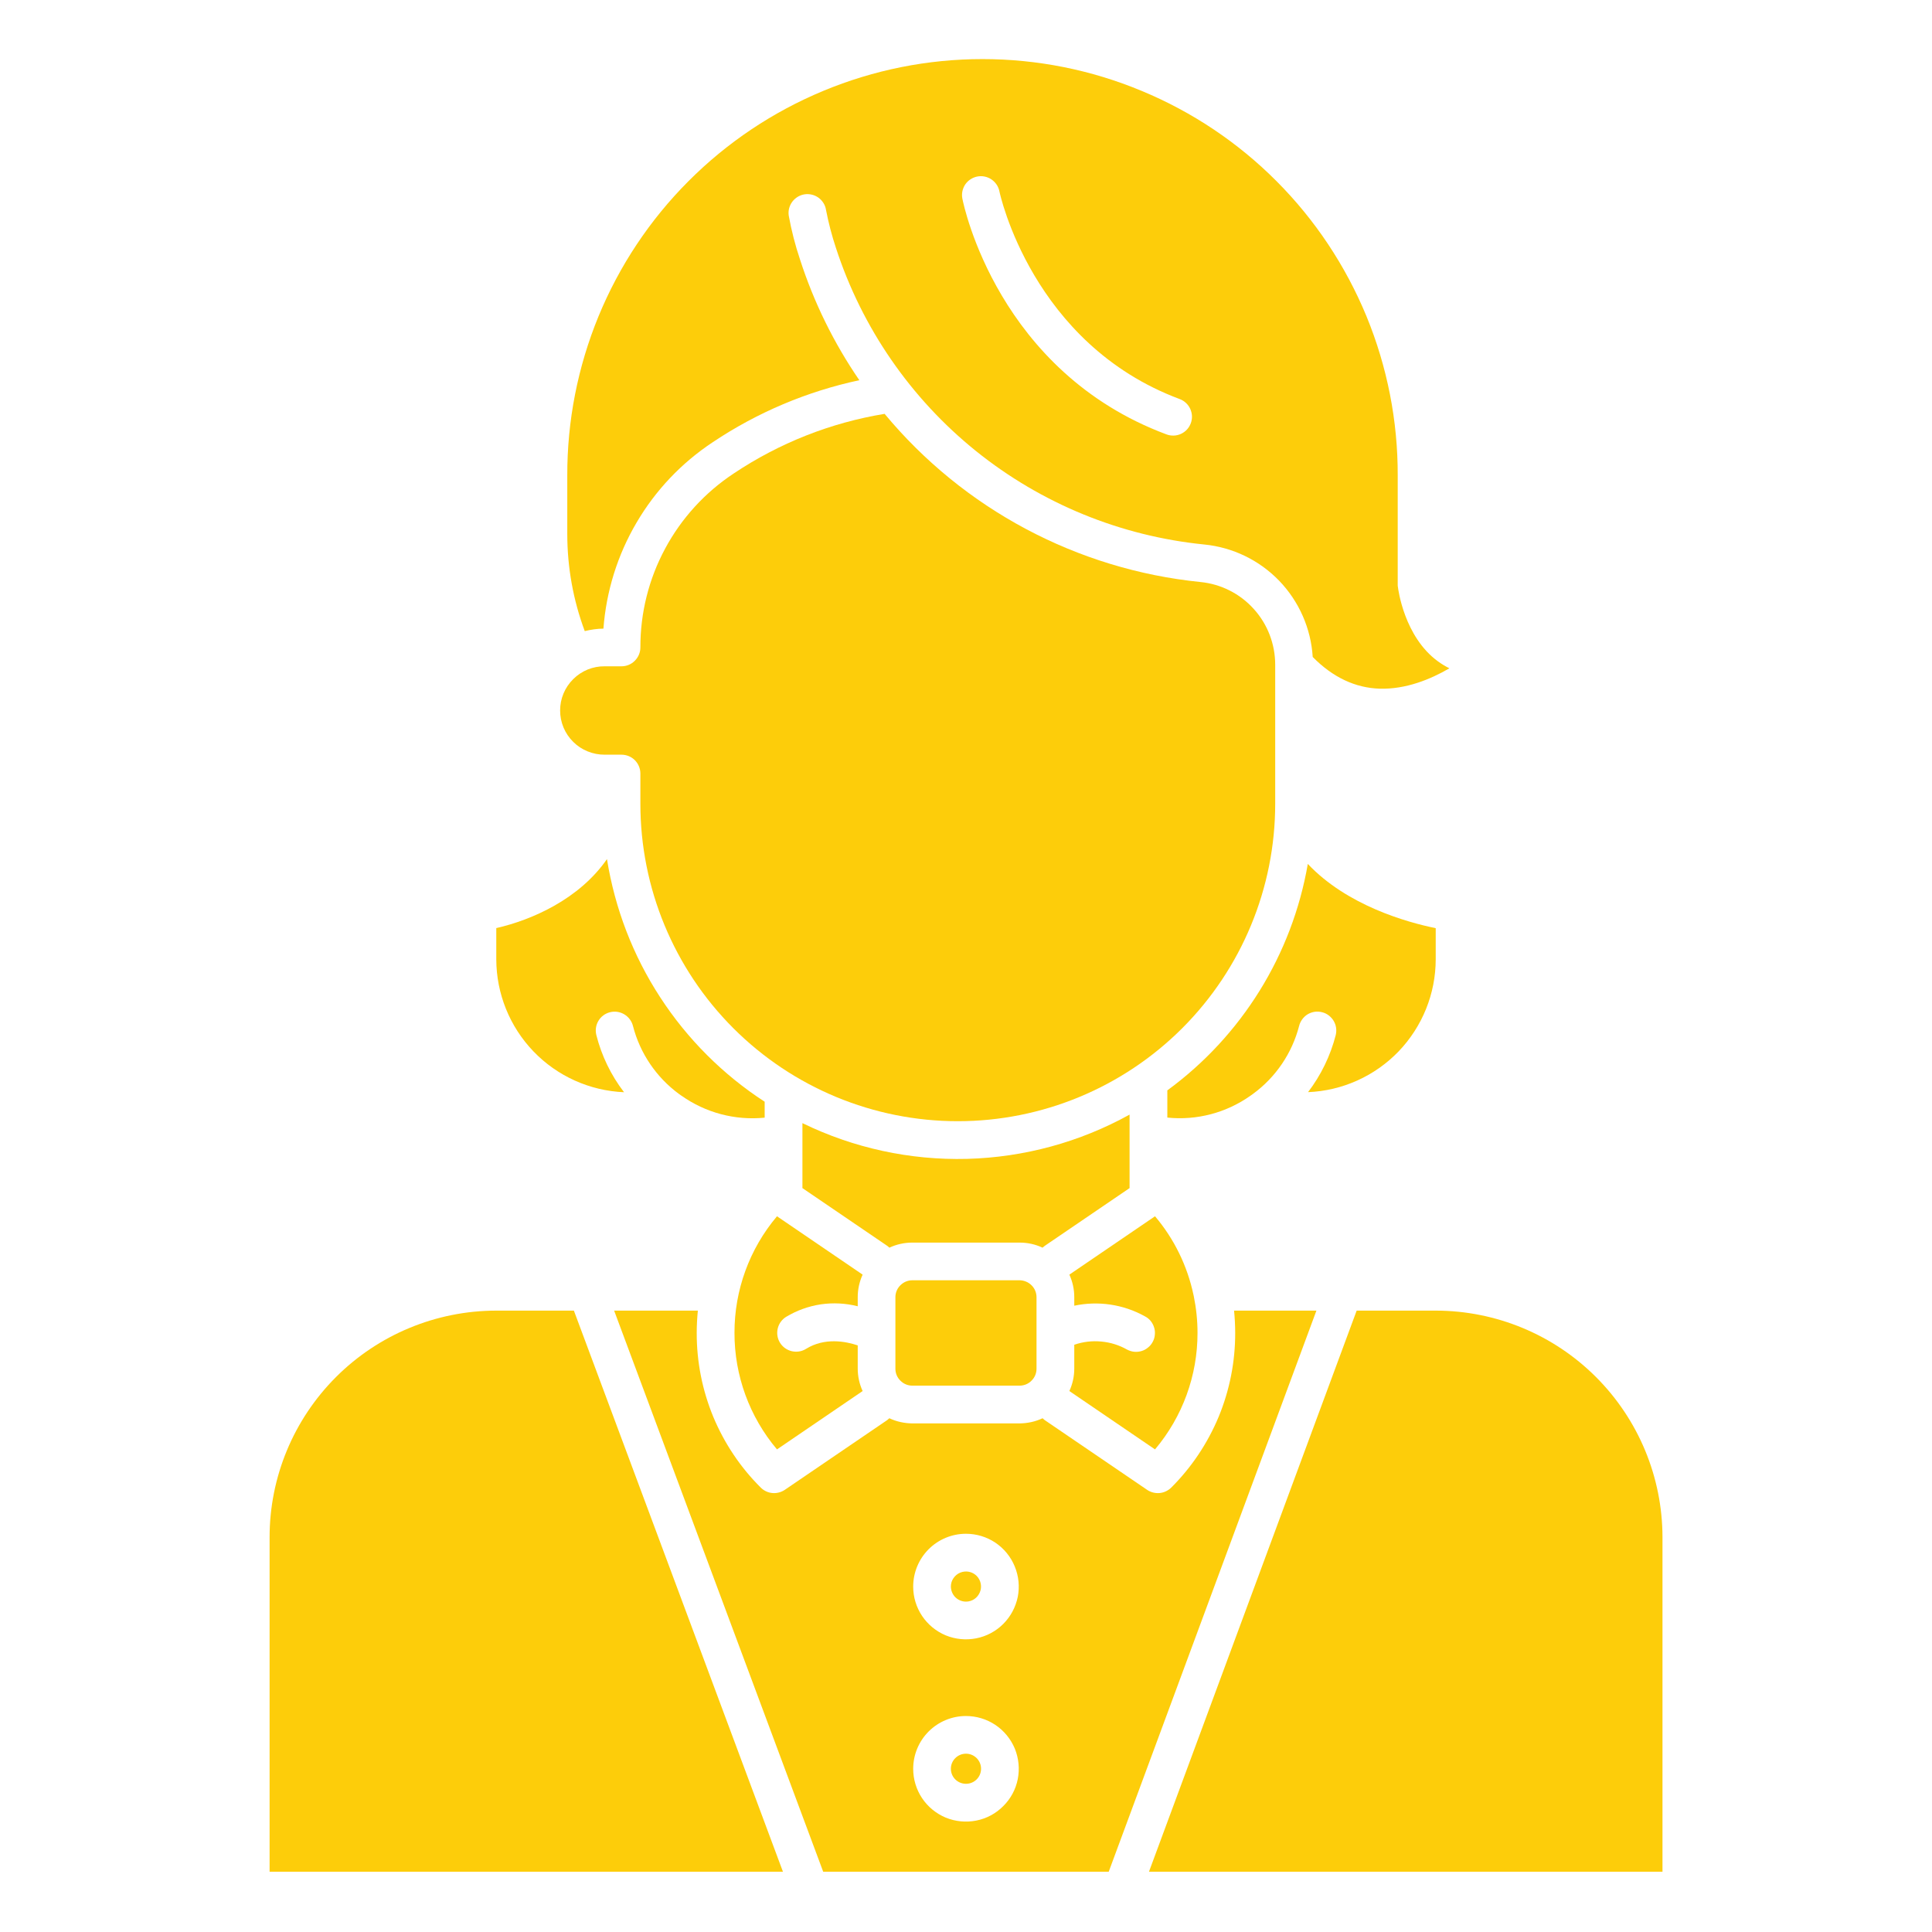 <svg width="24" height="24" viewBox="0 0 24 24" fill="none" xmlns="http://www.w3.org/2000/svg">
<path d="M13.284 15.834C13.324 15.921 13.345 16.017 13.345 16.113V16.22C13.643 16.157 13.953 16.203 14.219 16.35C14.247 16.364 14.272 16.383 14.292 16.407C14.312 16.431 14.327 16.458 14.336 16.488C14.346 16.517 14.349 16.548 14.346 16.579C14.344 16.61 14.335 16.64 14.32 16.668C14.306 16.695 14.286 16.72 14.262 16.739C14.238 16.759 14.211 16.774 14.181 16.783C14.151 16.792 14.12 16.795 14.089 16.792C14.058 16.789 14.028 16.779 14.001 16.765C13.902 16.709 13.793 16.675 13.679 16.665C13.566 16.654 13.452 16.668 13.345 16.705V17.001C13.345 17.098 13.324 17.193 13.284 17.28L14.348 18.005C14.69 17.6 14.877 17.087 14.876 16.557C14.876 16.403 14.86 16.25 14.829 16.099C14.828 16.095 14.827 16.09 14.826 16.086C14.75 15.726 14.586 15.39 14.348 15.109L13.284 15.834Z" fill="#FDCD0A"/>
<path d="M9.124 16.557C9.123 17.087 9.31 17.6 9.652 18.005L10.716 17.28C10.676 17.193 10.655 17.098 10.655 17.001V16.713C10.506 16.663 10.245 16.612 10.013 16.756C9.96 16.789 9.897 16.799 9.836 16.785C9.776 16.771 9.723 16.734 9.69 16.681C9.657 16.628 9.647 16.564 9.661 16.504C9.675 16.443 9.713 16.391 9.766 16.358C9.898 16.279 10.044 16.226 10.197 16.203C10.35 16.181 10.505 16.189 10.655 16.227V16.113C10.655 16.017 10.676 15.921 10.716 15.834L9.652 15.109C9.31 15.514 9.123 16.027 9.124 16.557Z" fill="#FDCD0A"/>
<path d="M9.968 13.952V14.759L11.021 15.476C11.031 15.483 11.04 15.491 11.048 15.499C11.138 15.457 11.235 15.436 11.333 15.436H12.666C12.765 15.436 12.862 15.457 12.951 15.499C12.96 15.491 12.969 15.483 12.979 15.476L14.032 14.759V13.846C13.413 14.189 12.72 14.377 12.013 14.396C11.305 14.414 10.604 14.262 9.968 13.952Z" fill="#FDCD0A"/>
<path d="M11.333 15.904C11.277 15.904 11.224 15.927 11.185 15.966C11.145 16.005 11.123 16.059 11.123 16.114V17.003C11.123 17.059 11.145 17.112 11.185 17.151C11.224 17.191 11.277 17.213 11.333 17.213H12.666C12.722 17.213 12.775 17.191 12.814 17.151C12.854 17.112 12.876 17.059 12.876 17.003V16.567C12.876 16.561 12.876 16.556 12.876 16.551V16.114C12.876 16.059 12.854 16.005 12.814 15.966C12.775 15.927 12.722 15.905 12.666 15.904L11.333 15.904Z" fill="#FDCD0A"/>
<path d="M16.249 13.567C16.675 13.55 17.078 13.368 17.374 13.061C17.669 12.753 17.835 12.343 17.835 11.916V11.53C17.477 11.457 16.734 11.249 16.246 10.732C16.051 11.861 15.425 12.869 14.501 13.545V13.883C14.868 13.921 15.236 13.823 15.537 13.609L15.537 13.609C15.546 13.602 15.556 13.596 15.565 13.589C15.848 13.382 16.05 13.084 16.138 12.745C16.145 12.715 16.159 12.687 16.177 12.662C16.195 12.637 16.218 12.616 16.244 12.6C16.271 12.584 16.3 12.574 16.33 12.569C16.361 12.565 16.392 12.566 16.422 12.574C16.452 12.581 16.48 12.594 16.505 12.613C16.529 12.631 16.55 12.654 16.566 12.68C16.582 12.707 16.593 12.736 16.597 12.766C16.602 12.797 16.6 12.828 16.593 12.858C16.527 13.115 16.41 13.356 16.249 13.567Z" fill="#FDCD0A"/>
<path d="M7.496 7.809C7.531 7.345 7.671 6.894 7.907 6.493C8.142 6.091 8.467 5.749 8.856 5.492C9.408 5.123 10.025 4.862 10.675 4.723C10.358 4.261 10.11 3.756 9.938 3.223C9.878 3.045 9.832 2.864 9.798 2.679C9.789 2.618 9.805 2.556 9.842 2.506C9.879 2.457 9.934 2.423 9.995 2.414C10.056 2.405 10.118 2.42 10.168 2.456C10.218 2.493 10.252 2.547 10.261 2.608C10.292 2.768 10.333 2.925 10.384 3.079C10.707 4.071 11.311 4.948 12.124 5.603C12.937 6.257 13.922 6.66 14.96 6.764C15.314 6.799 15.644 6.959 15.891 7.215C16.137 7.471 16.285 7.806 16.307 8.161C16.556 8.414 16.836 8.546 17.14 8.555C17.464 8.564 17.77 8.439 18.005 8.302C17.955 8.277 17.907 8.248 17.862 8.215C17.442 7.909 17.368 7.315 17.365 7.29C17.363 7.281 17.363 7.271 17.363 7.262V5.908C17.365 5.229 17.233 4.557 16.975 3.929C16.716 3.302 16.337 2.731 15.858 2.251C15.379 1.77 14.809 1.389 14.182 1.129C13.556 0.868 12.884 0.734 12.205 0.734C11.526 0.734 10.854 0.868 10.227 1.129C9.601 1.389 9.031 1.77 8.552 2.251C8.073 2.731 7.693 3.302 7.435 3.929C7.177 4.557 7.045 5.229 7.047 5.908V6.634C7.047 7.046 7.12 7.454 7.264 7.84C7.34 7.821 7.418 7.81 7.496 7.809ZM12.14 2.193C12.201 2.181 12.264 2.194 12.315 2.228C12.367 2.263 12.403 2.316 12.415 2.377C12.42 2.402 12.819 4.272 14.654 4.957C14.683 4.968 14.71 4.984 14.732 5.005C14.755 5.026 14.773 5.052 14.786 5.08C14.798 5.108 14.806 5.138 14.807 5.169C14.808 5.199 14.803 5.23 14.792 5.259C14.781 5.288 14.765 5.314 14.744 5.337C14.723 5.359 14.698 5.377 14.67 5.39C14.642 5.403 14.611 5.41 14.581 5.411C14.55 5.412 14.519 5.407 14.49 5.396C12.401 4.617 11.972 2.556 11.955 2.468C11.949 2.438 11.949 2.407 11.955 2.377C11.961 2.347 11.973 2.318 11.99 2.292C12.007 2.267 12.029 2.245 12.055 2.228C12.081 2.211 12.109 2.199 12.14 2.193Z" fill="#FDCD0A"/>
<path d="M12 22.159C12.103 22.159 12.187 22.076 12.187 21.972C12.187 21.869 12.103 21.785 12 21.785C11.896 21.785 11.812 21.869 11.812 21.972C11.812 22.076 11.896 22.159 12 22.159Z" fill="#FDCD0A"/>
<path d="M7.629 16.281L10.226 23.251H13.773L16.353 16.281H15.33C15.339 16.373 15.344 16.466 15.344 16.558C15.345 16.915 15.275 17.269 15.139 17.599C15.002 17.928 14.802 18.228 14.549 18.48C14.51 18.518 14.459 18.542 14.405 18.547C14.35 18.552 14.296 18.538 14.251 18.508L12.978 17.641C12.969 17.634 12.96 17.626 12.951 17.618C12.862 17.66 12.765 17.681 12.666 17.682H11.333C11.235 17.681 11.137 17.66 11.048 17.618C11.04 17.626 11.03 17.634 11.021 17.641L9.748 18.508C9.703 18.538 9.649 18.552 9.594 18.547C9.54 18.542 9.489 18.518 9.451 18.48C9.197 18.228 8.997 17.928 8.86 17.599C8.724 17.269 8.654 16.915 8.655 16.558C8.655 16.466 8.66 16.373 8.669 16.281H7.629ZM11.999 19.053C12.129 19.053 12.256 19.091 12.364 19.163C12.472 19.236 12.556 19.338 12.605 19.458C12.655 19.578 12.668 19.71 12.643 19.837C12.617 19.964 12.555 20.081 12.463 20.173C12.372 20.264 12.255 20.327 12.127 20.352C12 20.377 11.868 20.364 11.748 20.315C11.629 20.265 11.526 20.181 11.454 20.073C11.382 19.965 11.344 19.839 11.344 19.709C11.344 19.535 11.413 19.368 11.536 19.245C11.659 19.122 11.826 19.053 11.999 19.053ZM11.999 21.317C12.129 21.317 12.256 21.355 12.364 21.427C12.472 21.499 12.556 21.602 12.606 21.721C12.655 21.841 12.668 21.973 12.643 22.101C12.618 22.228 12.555 22.345 12.463 22.436C12.372 22.528 12.255 22.591 12.127 22.616C12 22.641 11.868 22.628 11.748 22.579C11.629 22.529 11.526 22.445 11.454 22.337C11.382 22.229 11.344 22.102 11.344 21.973C11.344 21.799 11.413 21.632 11.536 21.509C11.659 21.386 11.826 21.317 11.999 21.317Z" fill="#FDCD0A"/>
<path d="M12 19.896C12.037 19.896 12.073 19.885 12.104 19.864C12.134 19.844 12.158 19.814 12.172 19.78C12.187 19.746 12.19 19.708 12.183 19.672C12.176 19.636 12.158 19.602 12.132 19.576C12.106 19.55 12.072 19.532 12.036 19.525C12 19.518 11.962 19.522 11.928 19.536C11.894 19.55 11.865 19.574 11.844 19.605C11.823 19.635 11.812 19.672 11.812 19.709C11.813 19.758 11.832 19.806 11.867 19.841C11.902 19.876 11.95 19.896 12 19.896Z" fill="#FDCD0A"/>
<path d="M7.512 9.375H7.721C7.783 9.375 7.843 9.4 7.886 9.443C7.93 9.487 7.955 9.547 7.955 9.609V9.985C7.955 11.031 8.371 12.034 9.11 12.773C9.849 13.512 10.852 13.928 11.898 13.928C12.944 13.928 13.947 13.512 14.686 12.773C15.425 12.034 15.841 11.031 15.841 9.985V8.258C15.841 8.002 15.747 7.755 15.575 7.565C15.403 7.374 15.167 7.255 14.912 7.23C13.381 7.075 11.972 6.325 10.989 5.141C10.318 5.251 9.679 5.504 9.114 5.882C8.757 6.118 8.464 6.439 8.262 6.816C8.059 7.193 7.954 7.615 7.955 8.043C7.955 8.105 7.93 8.164 7.886 8.208C7.843 8.252 7.783 8.277 7.721 8.277H7.512C7.439 8.276 7.368 8.29 7.3 8.317C7.233 8.345 7.172 8.385 7.121 8.436C7.069 8.487 7.028 8.548 7 8.615C6.972 8.682 6.958 8.753 6.958 8.826C6.958 8.898 6.972 8.97 7 9.037C7.028 9.104 7.069 9.165 7.121 9.216C7.172 9.267 7.233 9.307 7.3 9.334C7.368 9.362 7.439 9.375 7.512 9.375V9.375Z" fill="#FDCD0A"/>
<path d="M16.853 16.281L14.273 23.251H20.652V19.095C20.651 18.349 20.354 17.634 19.826 17.106C19.299 16.579 18.584 16.282 17.838 16.281H16.853Z" fill="#FDCD0A"/>
<path d="M7.752 13.568C7.59 13.357 7.473 13.115 7.408 12.858C7.393 12.798 7.402 12.734 7.434 12.681C7.466 12.627 7.518 12.589 7.579 12.574C7.639 12.559 7.703 12.569 7.756 12.601C7.809 12.633 7.848 12.685 7.863 12.745C7.95 13.084 8.153 13.383 8.435 13.59C8.445 13.597 8.454 13.603 8.463 13.61H8.464C8.764 13.823 9.132 13.921 9.499 13.884V13.686C8.98 13.349 8.537 12.906 8.2 12.387C7.862 11.868 7.638 11.284 7.54 10.672C7.197 11.168 6.609 11.428 6.165 11.529V11.917C6.166 12.343 6.331 12.753 6.627 13.061C6.922 13.368 7.325 13.55 7.752 13.568Z" fill="#FDCD0A"/>
<path d="M7.129 16.281H6.163C5.417 16.282 4.701 16.579 4.174 17.106C3.646 17.634 3.349 18.349 3.349 19.095V23.251H9.726L7.129 16.281Z" fill="#FDCD0A"/>
</svg>
